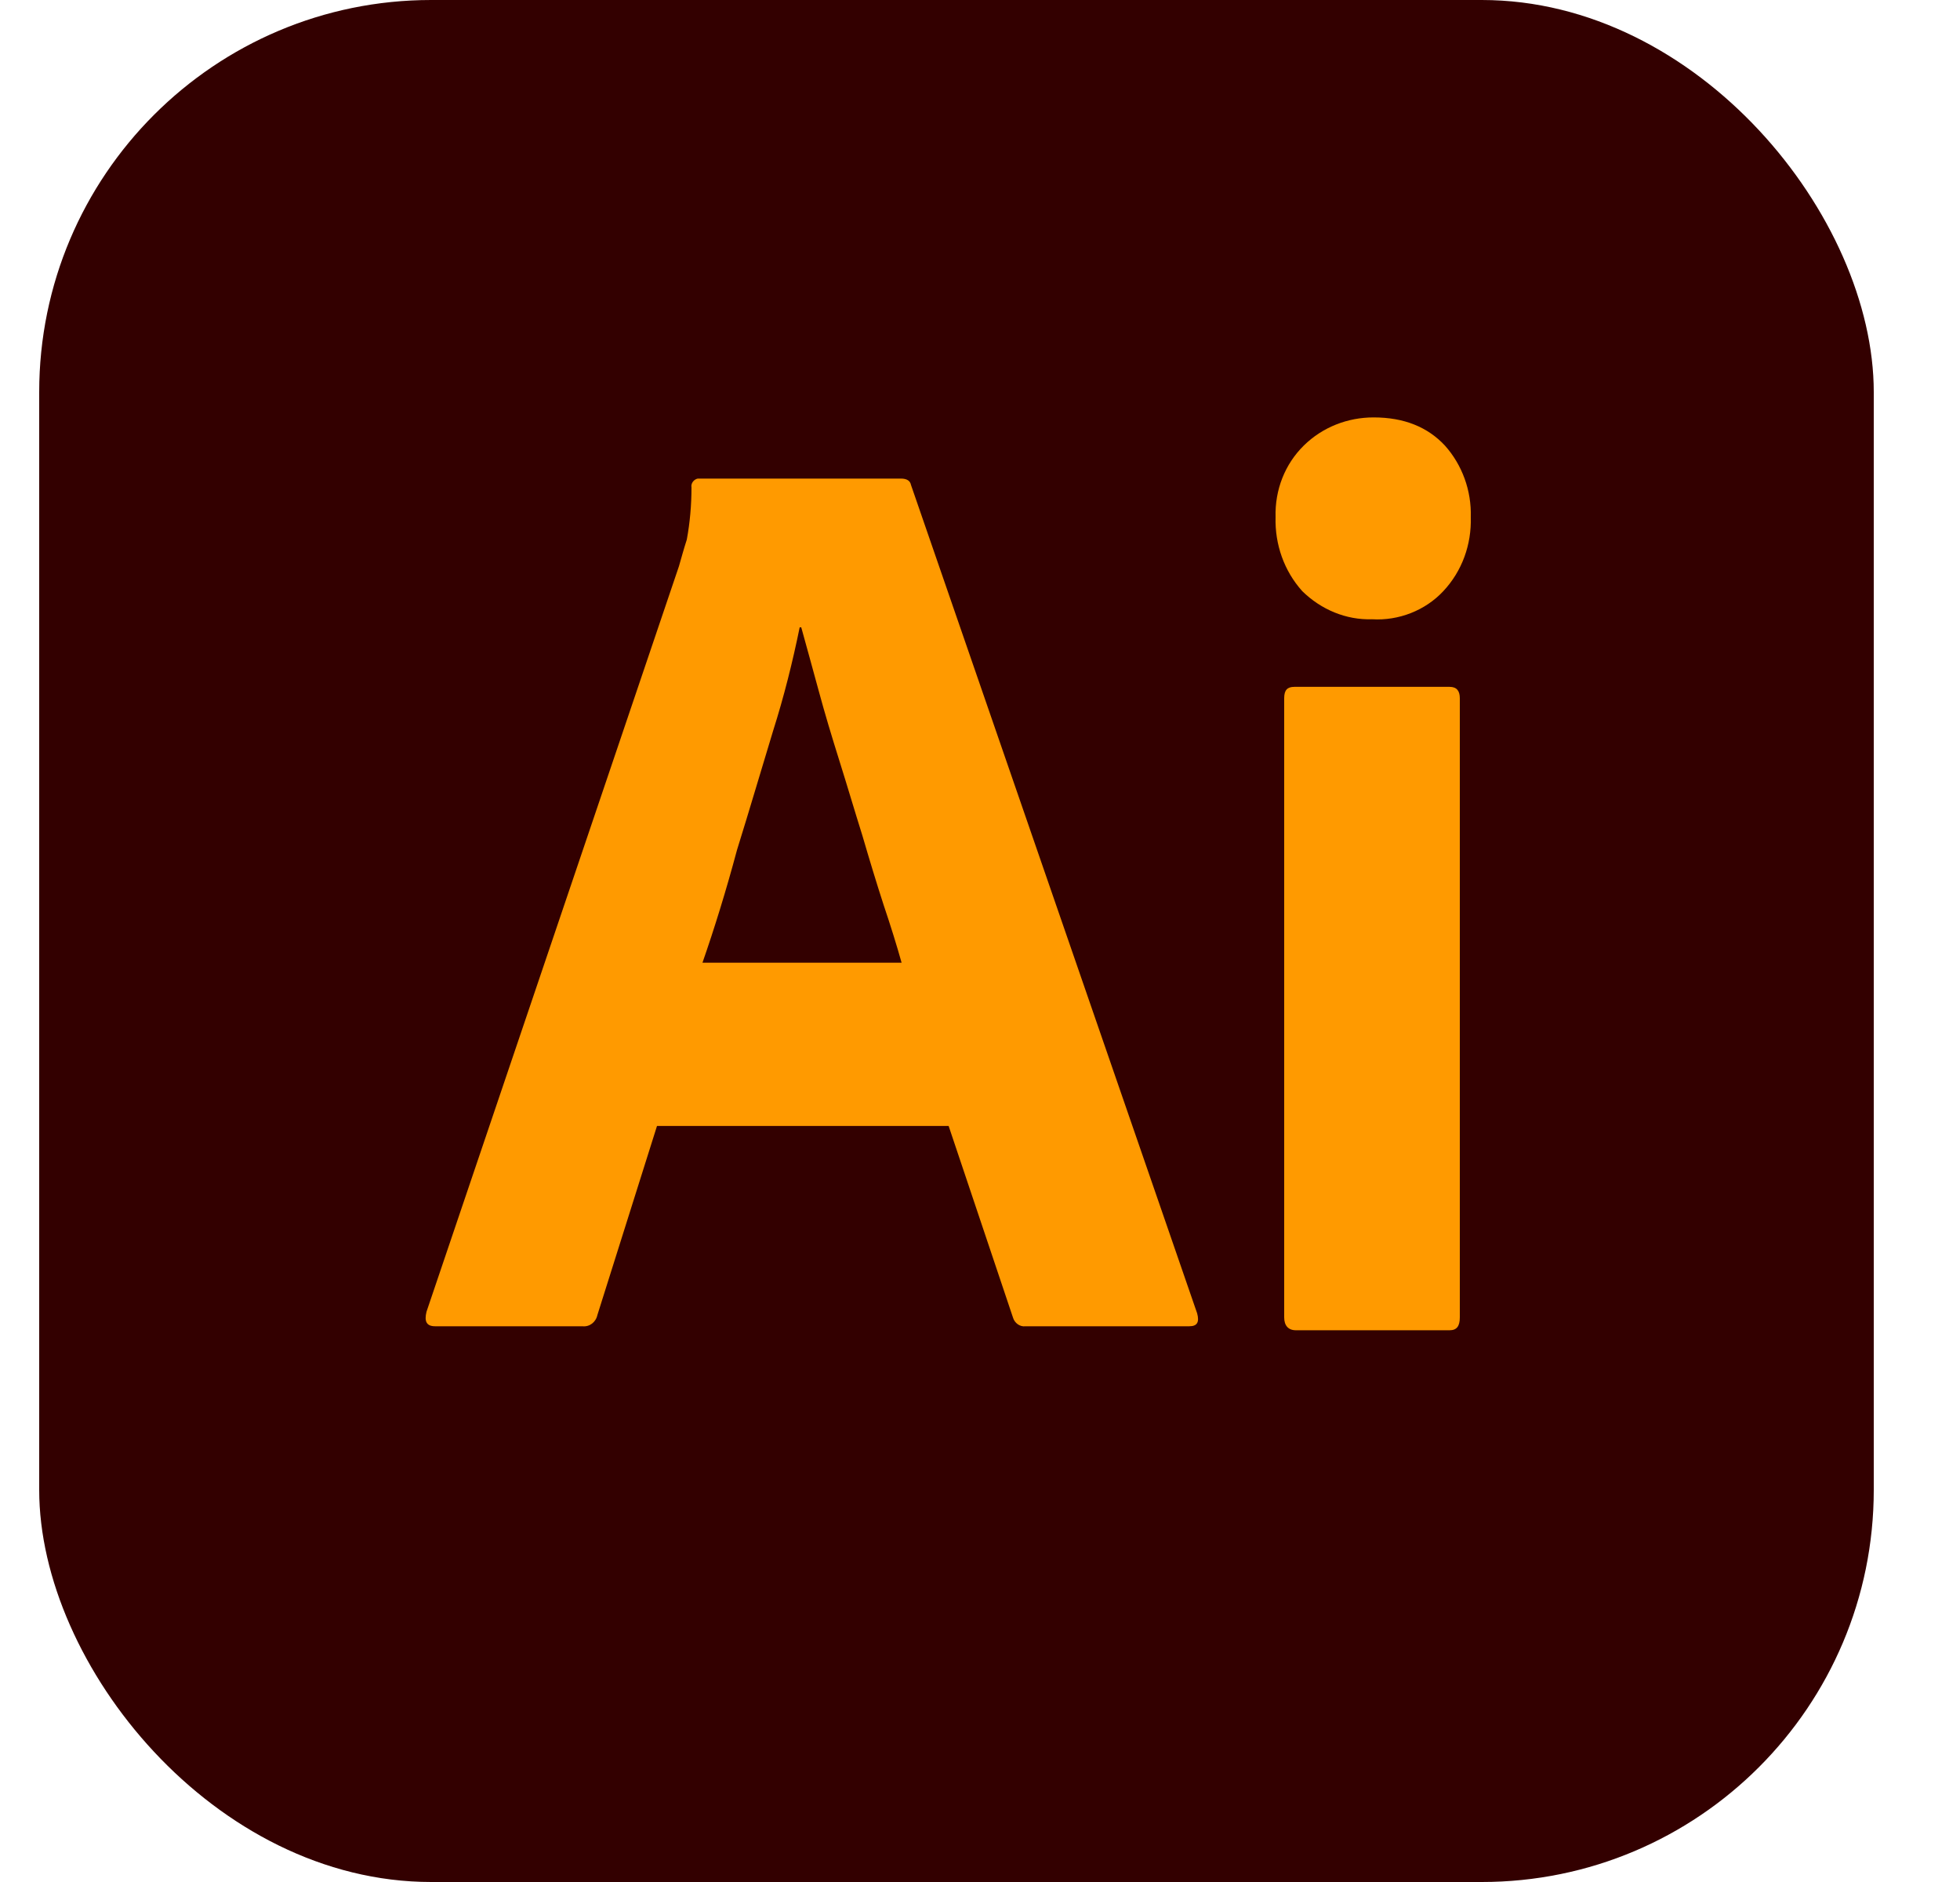 <svg width="25" height="24" viewBox="0 0 25 24" fill="none" xmlns="http://www.w3.org/2000/svg">
<g clip-path="url(#clip0_2149_2359)">
<rect x="0.5" width="23.4" height="24" rx="5" fill="#330000"/>
<path d="M12.1 14.359H8.38L7.62 16.769C7.6 16.861 7.52 16.923 7.43 16.913H5.55C5.44 16.913 5.41 16.851 5.44 16.728L8.66 7.221C8.69 7.118 8.72 7.005 8.76 6.882C8.8 6.667 8.82 6.441 8.82 6.215C8.81 6.164 8.85 6.113 8.9 6.103H11.49C11.57 6.103 11.61 6.133 11.62 6.185L15.27 16.749C15.3 16.861 15.27 16.913 15.17 16.913H13.08C13.01 16.923 12.94 16.872 12.92 16.8L12.1 14.359ZM8.96 12.277H11.5C11.44 12.062 11.36 11.805 11.27 11.538C11.18 11.261 11.09 10.964 11 10.656C10.9 10.338 10.81 10.031 10.71 9.713C10.61 9.395 10.52 9.097 10.44 8.8C10.36 8.513 10.29 8.246 10.22 8H10.2C10.11 8.441 10 8.882 9.86 9.323C9.71 9.815 9.56 10.328 9.4 10.841C9.26 11.364 9.11 11.846 8.96 12.277ZM17.5 7.897C17.17 7.908 16.85 7.774 16.61 7.538C16.38 7.282 16.26 6.944 16.27 6.595C16.26 6.246 16.39 5.918 16.63 5.682C16.87 5.446 17.19 5.323 17.52 5.323C17.91 5.323 18.21 5.446 18.43 5.682C18.65 5.928 18.77 6.256 18.76 6.595C18.77 6.944 18.65 7.282 18.41 7.538C18.18 7.785 17.84 7.918 17.5 7.897ZM16.38 16.8V8.903C16.38 8.8 16.42 8.759 16.51 8.759H18.49C18.58 8.759 18.62 8.81 18.62 8.903V16.8C18.62 16.913 18.58 16.964 18.49 16.964H16.53C16.43 16.964 16.38 16.902 16.38 16.8Z" fill="#FF9A00"/>
</g>
<defs>
<clipPath id="clip0_2149_2359">
<rect width="24" height="24" fill="white" transform="translate(0.5)"/>
</clipPath>
</defs>
</svg>
